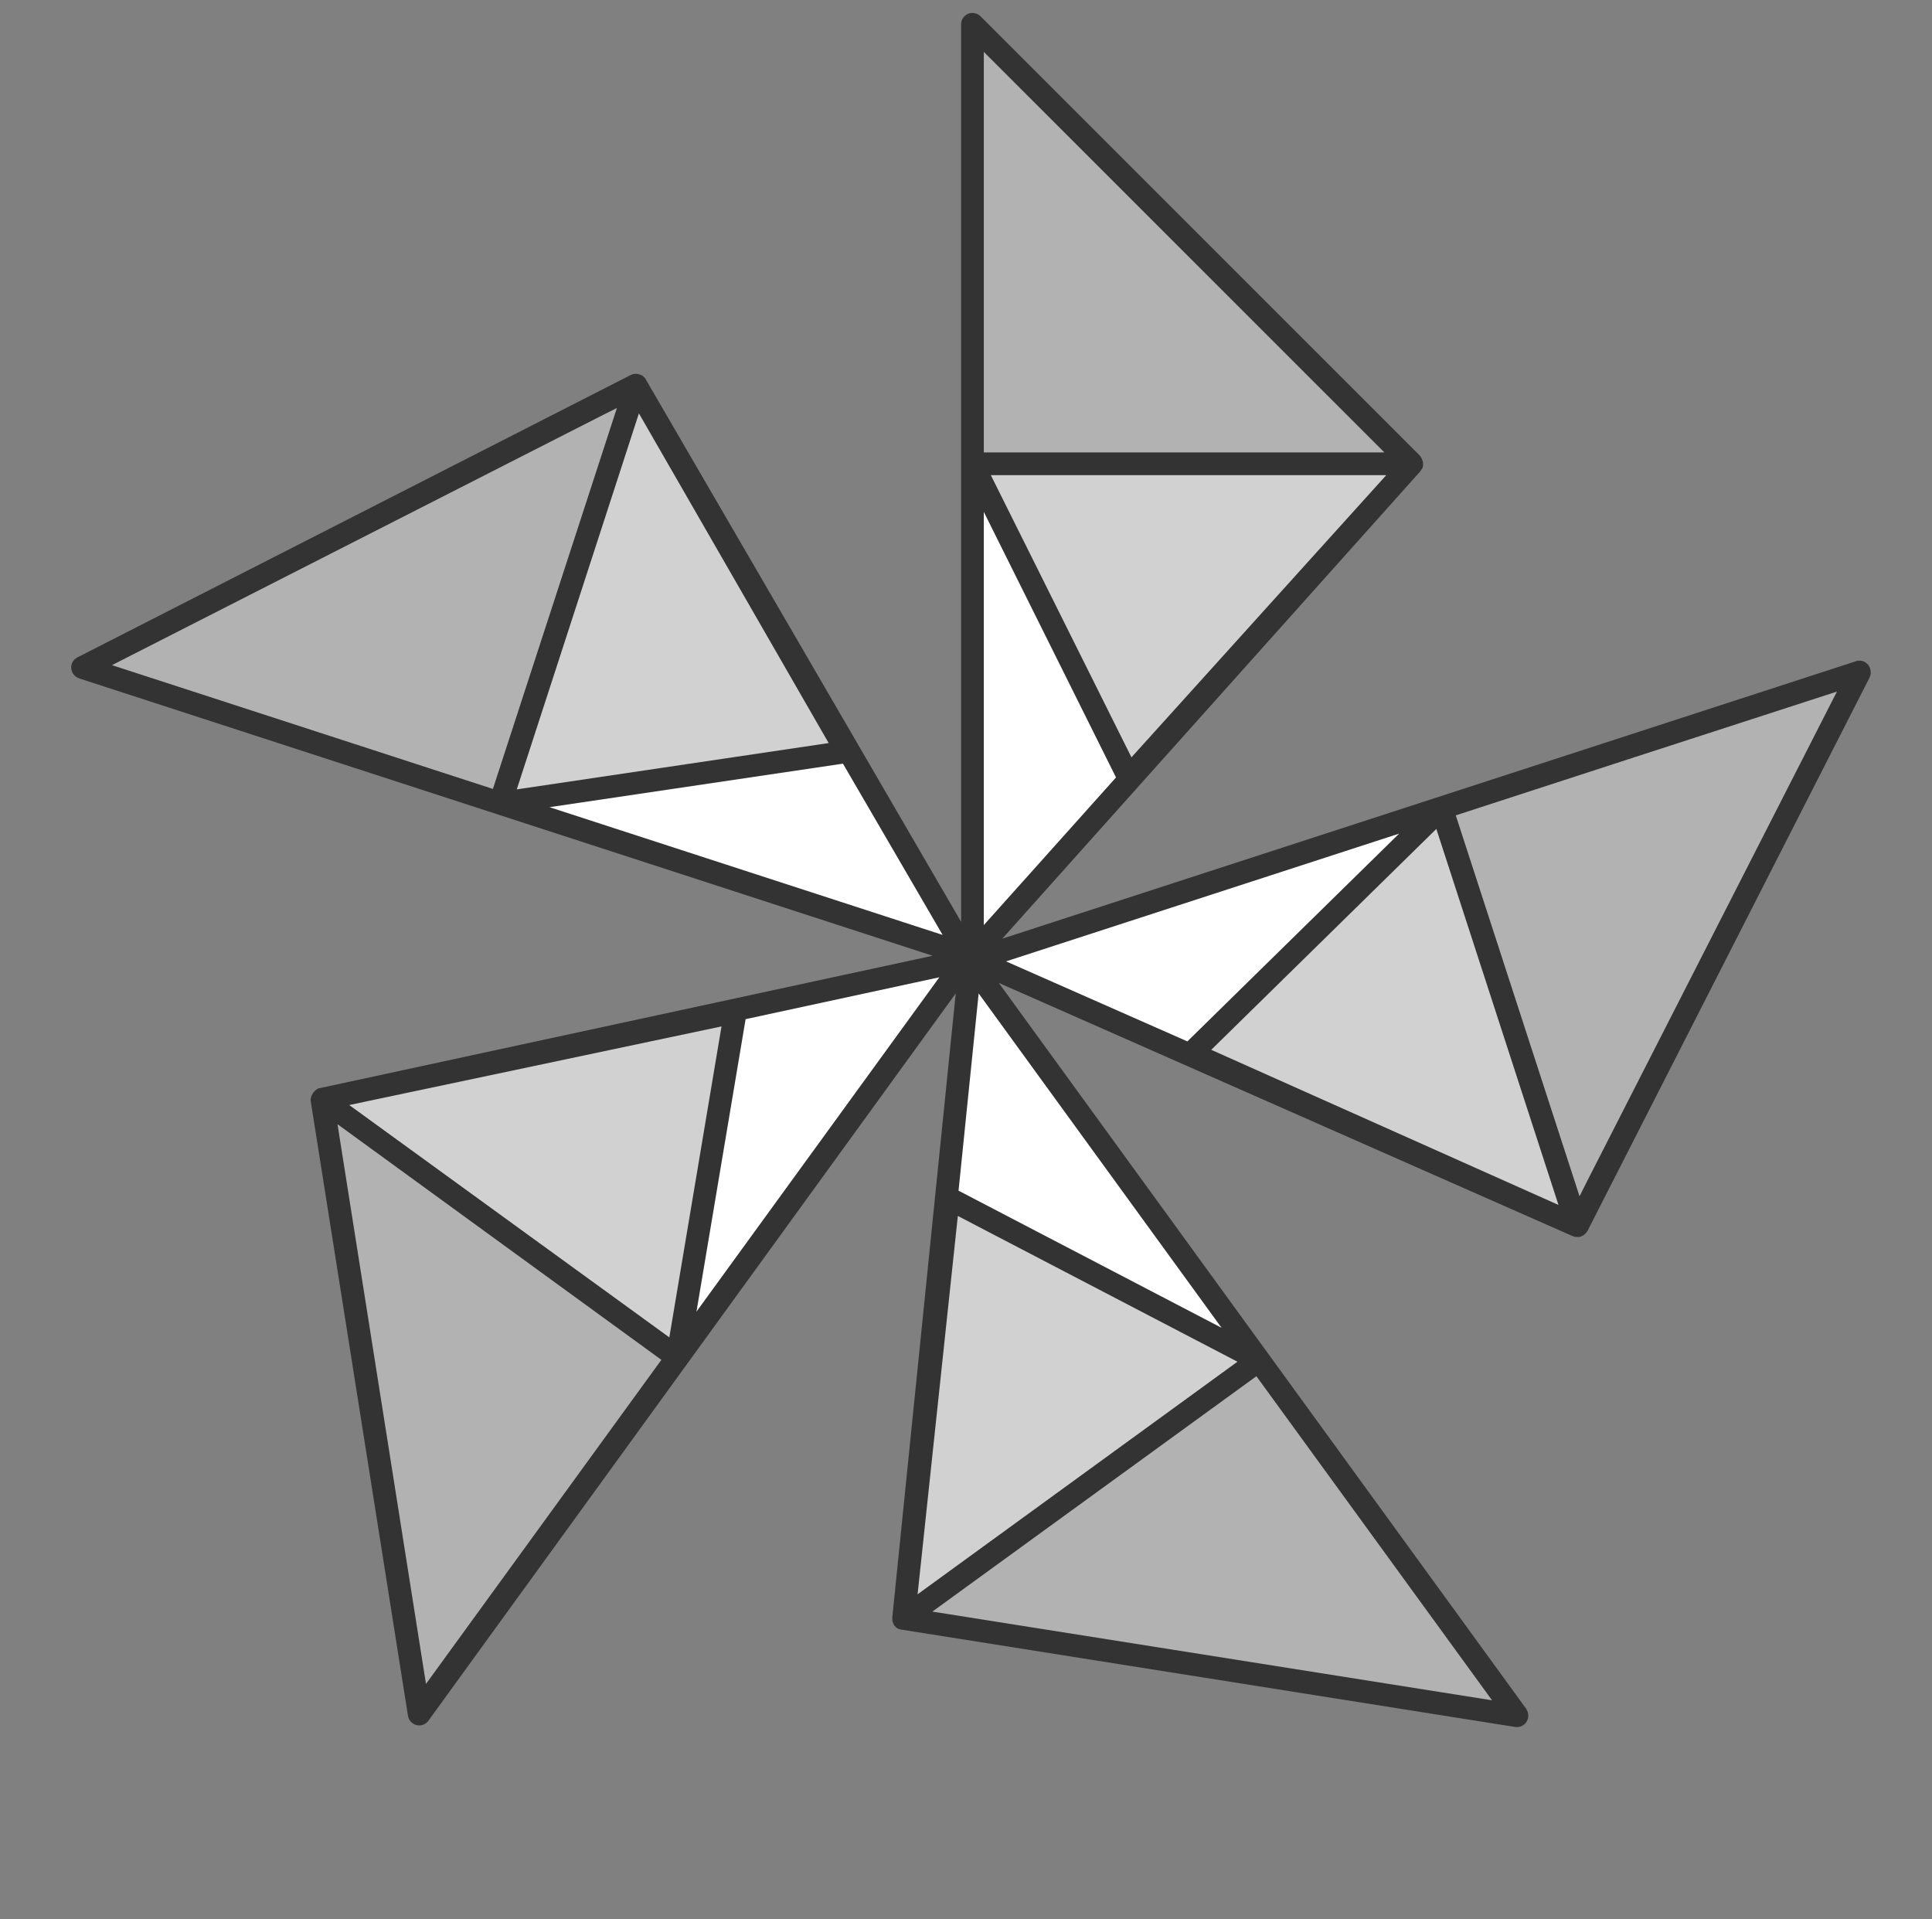 <svg width="597" height="593" viewBox="0 0 597 593" fill="none" xmlns="http://www.w3.org/2000/svg">
<rect x="0" y="0" width="597" height="593" fill="#808080" stroke="none"/>
<path d="M437.115 142.476L301.328 294.228V6.701L437.115 142.476Z" fill="white"/>
<path d="M437.115 142.475L349.555 239.353L301.328 142.475" fill="#D1D1D1"/>
<path d="M301.328 6.701L437.043 142.475H301.328C301.328 142.475 301.328 7.569 301.328 6.701Z" fill="#B2B2B2"/>
<path d="M195.982 118.111L298.437 294.083L24.91 205.23L195.982 118.111Z" fill="white"/>
<path d="M195.983 118.111L261.129 231.257L154.047 247.162" fill="#D1D1D1"/>
<path d="M24.91 205.23L195.982 118.111L154.045 247.162C154.045 247.162 25.778 205.519 24.91 205.23Z" fill="#B2B2B2"/>
<path d="M98.297 339.777L297.35 296.832L128.303 529.412L98.297 339.777Z" fill="white"/>
<path d="M98.297 339.777L226.058 312.811L208.127 419.594" fill="#D1D1D1"/>
<path d="M128.303 529.413L98.297 339.777L208.127 419.521C208.127 419.594 128.882 528.69 128.303 529.413Z" fill="#B2B2B2"/>
<path d="M279.059 501.216L299.665 298.639L468.64 531.291L279.059 501.216Z" fill="white"/>
<path d="M279.059 501.215L292.869 371.369L388.816 421.399" fill="#D1D1D1"/>
<path d="M468.638 531.292L278.984 501.217L388.814 421.473C388.814 421.4 468.132 530.569 468.638 531.292Z" fill="#B2B2B2"/>
<path d="M488.38 379.251L302.125 297.049L575.579 208.195L488.38 379.251Z" fill="white"/>
<path d="M488.382 379.25L369.152 325.967L446.445 250.127" fill="#D1D1D1"/>
<path d="M575.581 208.195L488.382 379.251L446.445 250.2C446.445 250.128 574.713 208.485 575.581 208.195Z" fill="#B2B2B2"/>
<path d="M577.24 205.375C576.3 204.291 574.854 203.857 573.481 204.291L573.336 204.363L309.715 290.035L438.923 145.585C438.923 145.585 438.923 145.585 438.923 145.513C439.067 145.368 439.212 145.224 439.284 145.007C439.284 145.007 439.284 144.934 439.356 144.934C439.429 144.79 439.501 144.718 439.573 144.573V144.501C439.573 144.428 439.646 144.356 439.646 144.284C439.718 144.139 439.718 143.995 439.718 143.922C439.718 143.85 439.718 143.778 439.718 143.705C439.718 143.561 439.718 143.416 439.718 143.272C439.718 143.199 439.718 143.199 439.718 143.127C439.718 142.91 439.718 142.766 439.646 142.549C439.646 142.476 439.646 142.476 439.573 142.404C439.501 142.259 439.501 142.115 439.429 141.97C439.429 141.898 439.356 141.826 439.356 141.753C439.284 141.609 439.212 141.536 439.14 141.392C439.14 141.32 439.067 141.247 439.067 141.247C438.923 141.103 438.85 140.886 438.706 140.741L302.991 5.039C301.979 4.027 300.46 3.738 299.159 4.244C297.857 4.822 296.99 6.051 296.99 7.497V7.642V284.83L199.596 117.317C199.596 117.317 199.596 117.317 199.596 117.245C199.524 117.1 199.379 116.883 199.234 116.739L199.162 116.666C199.09 116.594 198.945 116.449 198.873 116.377C198.873 116.377 198.801 116.377 198.801 116.305C198.728 116.232 198.656 116.232 198.656 116.16C198.511 116.088 198.439 116.016 198.294 115.943C198.222 115.943 198.15 115.871 198.078 115.871C197.933 115.799 197.788 115.726 197.644 115.726C197.571 115.726 197.571 115.726 197.499 115.654C197.282 115.582 197.138 115.582 196.921 115.509C196.848 115.509 196.848 115.509 196.776 115.509C196.631 115.509 196.487 115.509 196.342 115.509C196.27 115.509 196.198 115.509 196.125 115.509C195.981 115.509 195.836 115.582 195.691 115.582C195.619 115.582 195.547 115.582 195.475 115.654C195.258 115.726 195.113 115.799 194.896 115.871L23.897 203.134C22.668 203.784 21.872 205.086 22.017 206.532C22.162 207.978 23.102 209.134 24.403 209.568L24.548 209.641L288.168 295.313L98.732 336.233C98.732 336.233 98.732 336.233 98.659 336.233C98.442 336.305 98.298 336.305 98.081 336.45C98.081 336.45 98.009 336.45 98.009 336.522C97.864 336.595 97.792 336.667 97.647 336.739L97.575 336.812C97.502 336.884 97.43 336.884 97.43 336.956C97.358 337.028 97.213 337.101 97.141 337.245C97.069 337.318 97.069 337.318 96.996 337.39C96.924 337.462 96.779 337.607 96.707 337.751C96.707 337.824 96.635 337.824 96.635 337.896C96.49 338.041 96.418 338.257 96.346 338.402C96.346 338.474 96.346 338.474 96.273 338.547C96.201 338.691 96.201 338.836 96.129 338.98C96.129 339.053 96.129 339.125 96.056 339.197C96.056 339.342 95.984 339.486 95.984 339.631C95.984 339.703 95.984 339.776 95.984 339.848C95.984 340.065 95.984 340.282 96.056 340.499L126.063 530.134C126.28 531.508 127.292 532.665 128.738 533.026C130.112 533.388 131.558 532.809 132.425 531.653L132.498 531.508L295.327 306.953L275.732 499.697C275.732 499.697 275.732 499.697 275.732 499.77C275.732 499.986 275.732 500.203 275.732 500.42V500.493C275.732 500.637 275.732 500.782 275.804 500.926V500.999C275.804 501.071 275.877 501.143 275.877 501.216C275.949 501.36 275.949 501.432 276.021 501.577C276.021 501.649 276.094 501.722 276.094 501.794C276.166 501.938 276.238 502.083 276.311 502.155C276.311 502.228 276.383 502.228 276.383 502.3C276.528 502.445 276.672 502.589 276.817 502.734L276.889 502.806C277.034 502.878 277.106 503.023 277.251 503.095C277.323 503.168 277.395 503.168 277.395 503.168C277.54 503.24 277.612 503.312 277.757 503.312C277.829 503.312 277.901 503.384 277.974 503.384C278.191 503.457 278.335 503.529 278.552 503.529L468.206 533.605C469.58 533.822 471.026 533.171 471.749 531.942C472.472 530.713 472.399 529.195 471.604 528.038L471.532 527.893L308.631 303.699L485.92 381.925C485.92 381.925 485.92 381.925 485.993 381.925C486.21 381.997 486.354 382.07 486.571 382.142H486.643C486.788 382.142 486.933 382.214 487.077 382.214H487.149C487.222 382.214 487.294 382.214 487.366 382.214C487.511 382.214 487.656 382.214 487.8 382.214C487.873 382.214 487.945 382.214 488.017 382.214C488.162 382.214 488.306 382.142 488.451 382.07C488.523 382.07 488.523 382.07 488.596 381.997C488.813 381.925 488.957 381.853 489.102 381.78C489.174 381.78 489.174 381.708 489.246 381.708C489.391 381.636 489.536 381.564 489.608 381.419C489.68 381.347 489.68 381.347 489.752 381.274C489.825 381.202 489.969 381.057 490.042 380.985C490.114 380.913 490.114 380.913 490.186 380.841C490.331 380.696 490.403 380.479 490.548 380.334L577.747 209.279C578.325 207.978 578.108 206.459 577.24 205.375ZM349.627 234.005L306.172 146.814H428.366L349.627 234.005ZM424.462 136.476L427.788 139.801H304.003C304.003 122.089 304.003 42.345 304.003 16.028L424.462 136.476ZM304.003 158.165L344.855 240.222L304.003 285.842V158.165ZM34.598 205.52L186.437 128.161L190.63 126.065L152.309 243.765C135.534 238.27 59.615 213.689 34.598 205.52ZM197.427 127.728L256.065 229.595L159.684 243.909L197.427 127.728ZM260.476 235.957L291.278 288.878L169.807 249.404L260.476 235.957ZM131.63 520.302L105.022 351.994L104.299 347.367L204.368 420.17C193.956 434.485 147.103 499.047 131.63 520.302ZM107.914 341.439L222.95 317.147L206.826 413.23L107.914 341.439ZM215.214 405.277L230.397 314.905L290.265 301.964L215.214 405.277ZM461.048 525.363L292.724 498.685L288.096 497.962L388.237 425.231C398.649 439.474 445.502 504.035 461.048 525.363ZM283.541 492.612L295.977 375.707L382.381 420.749L283.541 492.612ZM296.194 367.899L302.412 306.953L377.464 410.266L296.194 367.899ZM310.872 297.048L432.343 257.574L366.908 321.774L310.872 297.048ZM374.283 324.376L443.839 256.128L481.582 372.309L374.283 324.376ZM490.186 365.441L488.089 369.634L449.841 251.934C466.687 246.44 542.534 221.786 567.624 213.689L490.186 365.441Z" fill="#333333"/>
</svg>
